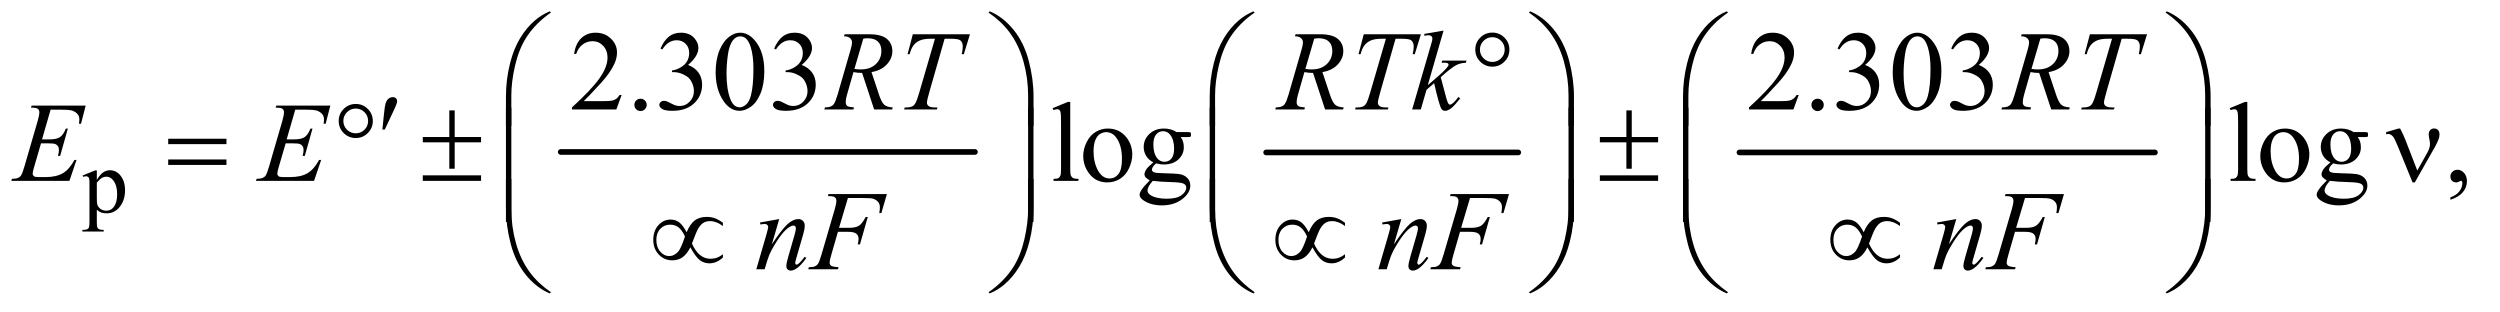 <?xml version="1.0" encoding="UTF-8"?>
<!DOCTYPE svg PUBLIC '-//W3C//DTD SVG 1.0//EN'
          'http://www.w3.org/TR/2001/REC-SVG-20010904/DTD/svg10.dtd'>
<svg stroke-dasharray="none" shape-rendering="auto" xmlns="http://www.w3.org/2000/svg" font-family="'Dialog'" text-rendering="auto" width="345" fill-opacity="1" color-interpolation="auto" color-rendering="auto" preserveAspectRatio="xMidYMid meet" font-size="12px" viewBox="0 0 345 43" fill="black" xmlns:xlink="http://www.w3.org/1999/xlink" stroke="black" image-rendering="auto" stroke-miterlimit="10" stroke-linecap="square" stroke-linejoin="miter" font-style="normal" stroke-width="1" height="43" stroke-dashoffset="0" font-weight="normal" stroke-opacity="1"
><!--Generated by the Batik Graphics2D SVG Generator--><defs id="genericDefs"
  /><g
  ><defs id="defs1"
    ><clipPath clipPathUnits="userSpaceOnUse" id="clipPath1"
      ><path d="M0.935 1.078 L219.404 1.078 L219.404 27.861 L0.935 27.861 L0.935 1.078 Z"
      /></clipPath
      ><clipPath clipPathUnits="userSpaceOnUse" id="clipPath2"
      ><path d="M29.864 34.542 L29.864 892.989 L7009.699 892.989 L7009.699 34.542 Z"
      /></clipPath
    ></defs
    ><g stroke-width="16" transform="scale(1.576,1.576) translate(-0.935,-1.078) matrix(0.031,0,0,0.031,0,0)" stroke-linejoin="round" stroke-linecap="round"
    ><line y2="464" fill="none" x1="1614" clip-path="url(#clipPath2)" x2="2784" y1="464"
    /></g
    ><g stroke-width="16" transform="matrix(0.049,0,0,0.049,-1.473,-1.698)" stroke-linejoin="round" stroke-linecap="round"
    ><line y2="464" fill="none" x1="3596" clip-path="url(#clipPath2)" x2="4306" y1="464"
    /></g
    ><g stroke-width="16" transform="matrix(0.049,0,0,0.049,-1.473,-1.698)" stroke-linejoin="round" stroke-linecap="round"
    ><line y2="464" fill="none" x1="4929" clip-path="url(#clipPath2)" x2="6099" y1="464"
    /></g
    ><g transform="matrix(0.049,0,0,0.049,-1.473,-1.698)"
    ><path d="M262.75 528.875 L298 514.625 L302.75 514.625 L302.75 541.375 Q311.625 526.25 320.562 520.188 Q329.5 514.125 339.375 514.125 Q356.625 514.125 368.125 527.625 Q382.25 544.125 382.25 570.625 Q382.25 600.25 365.25 619.625 Q351.25 635.5 330 635.5 Q320.75 635.5 314 632.875 Q309 631 302.75 625.375 L302.75 660.25 Q302.75 672 304.188 675.188 Q305.625 678.375 309.188 680.25 Q312.75 682.125 322.125 682.125 L322.125 686.75 L262.125 686.75 L262.125 682.125 L265.25 682.125 Q272.125 682.25 277 679.5 Q279.375 678.125 280.688 675.062 Q282 672 282 659.5 L282 551.25 Q282 540.125 281 537.125 Q280 534.125 277.812 532.625 Q275.625 531.125 271.875 531.125 Q268.875 531.125 264.25 532.875 L262.75 528.875 ZM302.75 548.75 L302.75 591.5 Q302.75 605.375 303.875 609.75 Q305.625 617 312.438 622.5 Q319.25 628 329.625 628 Q342.125 628 349.875 618.25 Q360 605.5 360 582.375 Q360 556.125 348.5 542 Q340.5 532.25 329.5 532.25 Q323.5 532.25 317.625 535.25 Q313.125 537.5 302.75 548.75 Z" stroke="none" clip-path="url(#clipPath2)"
    /></g
    ><g transform="matrix(0.049,0,0,0.049,-1.473,-1.698)"
    ><path d="M1780.719 302.219 L1765.875 343 L1640.875 343 L1640.875 337.219 Q1696.031 286.906 1718.531 255.031 Q1741.031 223.156 1741.031 196.75 Q1741.031 176.594 1728.688 163.625 Q1716.344 150.656 1699.156 150.656 Q1683.531 150.656 1671.109 159.797 Q1658.688 168.938 1652.75 186.594 L1646.969 186.594 Q1650.875 157.688 1667.047 142.219 Q1683.219 126.75 1707.438 126.75 Q1733.219 126.75 1750.484 143.312 Q1767.75 159.875 1767.75 182.375 Q1767.75 198.469 1760.25 214.562 Q1748.688 239.875 1722.75 268.156 Q1683.844 310.656 1674.156 319.406 L1729.469 319.406 Q1746.344 319.406 1753.141 318.156 Q1759.938 316.906 1765.406 313.078 Q1770.875 309.25 1774.938 302.219 L1780.719 302.219 ZM1834 312.688 Q1841.344 312.688 1846.344 317.766 Q1851.344 322.844 1851.344 330.031 Q1851.344 337.219 1846.266 342.297 Q1841.188 347.375 1834 347.375 Q1826.812 347.375 1821.734 342.297 Q1816.656 337.219 1816.656 330.031 Q1816.656 322.688 1821.734 317.688 Q1826.812 312.688 1834 312.688 ZM1890.25 171.438 Q1899.312 150.031 1913.141 138.391 Q1926.969 126.75 1947.594 126.75 Q1973.062 126.75 1986.656 143.312 Q1996.969 155.656 1996.969 169.719 Q1996.969 192.844 1967.906 217.531 Q1987.438 225.188 1997.438 239.406 Q2007.438 253.625 2007.438 272.844 Q2007.438 300.344 1989.938 320.5 Q1967.125 346.75 1923.844 346.75 Q1902.438 346.75 1894.703 341.438 Q1886.969 336.125 1886.969 330.031 Q1886.969 325.5 1890.641 322.062 Q1894.312 318.625 1899.469 318.625 Q1903.375 318.625 1907.438 319.875 Q1910.094 320.656 1919.469 325.578 Q1928.844 330.5 1932.438 331.438 Q1938.219 333.156 1944.781 333.156 Q1960.719 333.156 1972.516 320.812 Q1984.312 308.469 1984.312 291.594 Q1984.312 279.25 1978.844 267.531 Q1974.781 258.781 1969.938 254.25 Q1963.219 248 1951.5 242.922 Q1939.781 237.844 1927.594 237.844 L1922.594 237.844 L1922.594 233.156 Q1934.938 231.594 1947.359 224.25 Q1959.781 216.906 1965.406 206.594 Q1971.031 196.281 1971.031 183.938 Q1971.031 167.844 1960.953 157.922 Q1950.875 148 1935.875 148 Q1911.656 148 1895.406 173.938 L1890.25 171.438 ZM2045.562 238.312 Q2045.562 202.062 2056.5 175.891 Q2067.438 149.719 2085.562 136.906 Q2099.625 126.75 2114.625 126.75 Q2139 126.75 2158.375 151.594 Q2182.594 182.375 2182.594 235.031 Q2182.594 271.906 2171.969 297.688 Q2161.344 323.469 2144.859 335.109 Q2128.375 346.75 2113.062 346.75 Q2082.75 346.75 2062.594 310.969 Q2045.562 280.812 2045.562 238.312 ZM2076.188 242.219 Q2076.188 285.969 2086.969 313.625 Q2095.875 336.906 2113.531 336.906 Q2121.969 336.906 2131.031 329.328 Q2140.094 321.75 2144.781 303.938 Q2151.969 277.062 2151.969 228.156 Q2151.969 191.906 2144.469 167.688 Q2138.844 149.719 2129.938 142.219 Q2123.531 137.062 2114.469 137.062 Q2103.844 137.062 2095.562 146.594 Q2084.312 159.562 2080.25 187.375 Q2076.188 215.188 2076.188 242.219 ZM2210.25 171.438 Q2219.312 150.031 2233.141 138.391 Q2246.969 126.75 2267.594 126.75 Q2293.062 126.75 2306.656 143.312 Q2316.969 155.656 2316.969 169.719 Q2316.969 192.844 2287.906 217.531 Q2307.438 225.188 2317.438 239.406 Q2327.438 253.625 2327.438 272.844 Q2327.438 300.344 2309.938 320.5 Q2287.125 346.75 2243.844 346.75 Q2222.438 346.75 2214.703 341.438 Q2206.969 336.125 2206.969 330.031 Q2206.969 325.5 2210.641 322.062 Q2214.312 318.625 2219.469 318.625 Q2223.375 318.625 2227.438 319.875 Q2230.094 320.656 2239.469 325.578 Q2248.844 330.5 2252.438 331.438 Q2258.219 333.156 2264.781 333.156 Q2280.719 333.156 2292.516 320.812 Q2304.312 308.469 2304.312 291.594 Q2304.312 279.25 2298.844 267.531 Q2294.781 258.781 2289.938 254.25 Q2283.219 248 2271.5 242.922 Q2259.781 237.844 2247.594 237.844 L2242.594 237.844 L2242.594 233.156 Q2254.938 231.594 2267.359 224.25 Q2279.781 216.906 2285.406 206.594 Q2291.031 196.281 2291.031 183.938 Q2291.031 167.844 2280.953 157.922 Q2270.875 148 2255.875 148 Q2231.656 148 2215.406 173.938 L2210.25 171.438 ZM5095.719 302.219 L5080.875 343 L4955.875 343 L4955.875 337.219 Q5011.031 286.906 5033.531 255.031 Q5056.031 223.156 5056.031 196.75 Q5056.031 176.594 5043.688 163.625 Q5031.344 150.656 5014.156 150.656 Q4998.531 150.656 4986.109 159.797 Q4973.688 168.938 4967.75 186.594 L4961.969 186.594 Q4965.875 157.688 4982.047 142.219 Q4998.219 126.75 5022.438 126.75 Q5048.219 126.75 5065.484 143.312 Q5082.75 159.875 5082.75 182.375 Q5082.75 198.469 5075.25 214.562 Q5063.688 239.875 5037.75 268.156 Q4998.844 310.656 4989.156 319.406 L5044.469 319.406 Q5061.344 319.406 5068.141 318.156 Q5074.938 316.906 5080.406 313.078 Q5085.875 309.25 5089.938 302.219 L5095.719 302.219 ZM5149 312.688 Q5156.344 312.688 5161.344 317.766 Q5166.344 322.844 5166.344 330.031 Q5166.344 337.219 5161.266 342.297 Q5156.188 347.375 5149 347.375 Q5141.812 347.375 5136.734 342.297 Q5131.656 337.219 5131.656 330.031 Q5131.656 322.688 5136.734 317.688 Q5141.812 312.688 5149 312.688 ZM5205.25 171.438 Q5214.312 150.031 5228.141 138.391 Q5241.969 126.75 5262.594 126.75 Q5288.062 126.75 5301.656 143.312 Q5311.969 155.656 5311.969 169.719 Q5311.969 192.844 5282.906 217.531 Q5302.438 225.188 5312.438 239.406 Q5322.438 253.625 5322.438 272.844 Q5322.438 300.344 5304.938 320.5 Q5282.125 346.75 5238.844 346.75 Q5217.438 346.75 5209.703 341.438 Q5201.969 336.125 5201.969 330.031 Q5201.969 325.5 5205.641 322.062 Q5209.312 318.625 5214.469 318.625 Q5218.375 318.625 5222.438 319.875 Q5225.094 320.656 5234.469 325.578 Q5243.844 330.5 5247.438 331.438 Q5253.219 333.156 5259.781 333.156 Q5275.719 333.156 5287.516 320.812 Q5299.312 308.469 5299.312 291.594 Q5299.312 279.25 5293.844 267.531 Q5289.781 258.781 5284.938 254.25 Q5278.219 248 5266.5 242.922 Q5254.781 237.844 5242.594 237.844 L5237.594 237.844 L5237.594 233.156 Q5249.938 231.594 5262.359 224.25 Q5274.781 216.906 5280.406 206.594 Q5286.031 196.281 5286.031 183.938 Q5286.031 167.844 5275.953 157.922 Q5265.875 148 5250.875 148 Q5226.656 148 5210.406 173.938 L5205.25 171.438 ZM5360.562 238.312 Q5360.562 202.062 5371.5 175.891 Q5382.438 149.719 5400.562 136.906 Q5414.625 126.75 5429.625 126.75 Q5454 126.75 5473.375 151.594 Q5497.594 182.375 5497.594 235.031 Q5497.594 271.906 5486.969 297.688 Q5476.344 323.469 5459.859 335.109 Q5443.375 346.75 5428.062 346.75 Q5397.75 346.75 5377.594 310.969 Q5360.562 280.812 5360.562 238.312 ZM5391.188 242.219 Q5391.188 285.969 5401.969 313.625 Q5410.875 336.906 5428.531 336.906 Q5436.969 336.906 5446.031 329.328 Q5455.094 321.75 5459.781 303.938 Q5466.969 277.062 5466.969 228.156 Q5466.969 191.906 5459.469 167.688 Q5453.844 149.719 5444.938 142.219 Q5438.531 137.062 5429.469 137.062 Q5418.844 137.062 5410.562 146.594 Q5399.312 159.562 5395.25 187.375 Q5391.188 215.188 5391.188 242.219 ZM5525.25 171.438 Q5534.312 150.031 5548.141 138.391 Q5561.969 126.75 5582.594 126.75 Q5608.062 126.75 5621.656 143.312 Q5631.969 155.656 5631.969 169.719 Q5631.969 192.844 5602.906 217.531 Q5622.438 225.188 5632.438 239.406 Q5642.438 253.625 5642.438 272.844 Q5642.438 300.344 5624.938 320.5 Q5602.125 346.75 5558.844 346.75 Q5537.438 346.75 5529.703 341.438 Q5521.969 336.125 5521.969 330.031 Q5521.969 325.5 5525.641 322.062 Q5529.312 318.625 5534.469 318.625 Q5538.375 318.625 5542.438 319.875 Q5545.094 320.656 5554.469 325.578 Q5563.844 330.5 5567.438 331.438 Q5573.219 333.156 5579.781 333.156 Q5595.719 333.156 5607.516 320.812 Q5619.312 308.469 5619.312 291.594 Q5619.312 279.25 5613.844 267.531 Q5609.781 258.781 5604.938 254.25 Q5598.219 248 5586.5 242.922 Q5574.781 237.844 5562.594 237.844 L5557.594 237.844 L5557.594 233.156 Q5569.938 231.594 5582.359 224.25 Q5594.781 216.906 5600.406 206.594 Q5606.031 196.281 5606.031 183.938 Q5606.031 167.844 5595.953 157.922 Q5585.875 148 5570.875 148 Q5546.656 148 5530.406 173.938 L5525.25 171.438 Z" stroke="none" clip-path="url(#clipPath2)"
    /></g
    ><g transform="matrix(0.049,0,0,0.049,-1.473,-1.698)"
    ><path d="M3044.219 321.812 L3044.219 511.656 Q3044.219 525.094 3046.172 529.469 Q3048.125 533.844 3052.188 536.109 Q3056.25 538.375 3067.344 538.375 L3067.344 544 L2997.188 544 L2997.188 538.375 Q3007.031 538.375 3010.625 536.344 Q3014.219 534.312 3016.25 529.625 Q3018.281 524.938 3018.281 511.656 L3018.281 381.656 Q3018.281 357.438 3017.188 351.891 Q3016.094 346.344 3013.672 344.312 Q3011.25 342.281 3007.5 342.281 Q3003.438 342.281 2997.188 344.781 L2994.531 339.312 L3037.188 321.812 L3044.219 321.812 ZM3150 396.656 Q3182.5 396.656 3202.188 421.344 Q3218.906 442.438 3218.906 469.781 Q3218.906 489 3209.688 508.688 Q3200.469 528.375 3184.297 538.375 Q3168.125 548.375 3148.281 548.375 Q3115.938 548.375 3096.875 522.594 Q3080.781 500.875 3080.781 473.844 Q3080.781 454.156 3090.547 434.703 Q3100.312 415.25 3116.25 405.953 Q3132.188 396.656 3150 396.656 ZM3145.156 406.812 Q3136.875 406.812 3128.516 411.734 Q3120.156 416.656 3115 429 Q3109.844 441.344 3109.844 460.719 Q3109.844 491.969 3122.266 514.625 Q3134.688 537.281 3155 537.281 Q3170.156 537.281 3180 524.781 Q3189.844 512.281 3189.844 481.812 Q3189.844 443.688 3173.438 421.812 Q3162.344 406.812 3145.156 406.812 ZM3278.281 491.812 Q3265.156 485.406 3258.125 473.922 Q3251.094 462.438 3251.094 448.531 Q3251.094 427.281 3267.109 411.969 Q3283.125 396.656 3308.125 396.656 Q3328.594 396.656 3343.594 406.656 L3373.906 406.656 Q3380.625 406.656 3381.719 407.047 Q3382.812 407.438 3383.281 408.375 Q3384.219 409.781 3384.219 413.375 Q3384.219 417.438 3383.438 419 Q3382.969 419.781 3381.797 420.25 Q3380.625 420.719 3373.906 420.719 L3355.312 420.719 Q3364.062 431.969 3364.062 449.469 Q3364.062 469.469 3348.75 483.688 Q3333.438 497.906 3307.656 497.906 Q3297.031 497.906 3285.938 494.781 Q3279.062 500.719 3276.641 505.172 Q3274.219 509.625 3274.219 512.75 Q3274.219 515.406 3276.797 517.906 Q3279.375 520.406 3286.875 521.5 Q3291.25 522.125 3308.75 522.594 Q3340.938 523.375 3350.469 524.781 Q3365 526.812 3373.672 535.562 Q3382.344 544.312 3382.344 557.125 Q3382.344 574.781 3365.781 590.25 Q3341.406 613.062 3302.188 613.062 Q3272.031 613.062 3251.25 599.469 Q3239.531 591.656 3239.531 583.219 Q3239.531 579.469 3241.25 575.719 Q3243.906 569.938 3252.188 559.625 Q3253.281 558.219 3268.125 542.75 Q3260 537.906 3256.641 534.078 Q3253.281 530.25 3253.281 525.406 Q3253.281 519.938 3257.734 512.594 Q3262.188 505.25 3278.281 491.812 ZM3305.469 404.156 Q3293.906 404.156 3286.094 413.375 Q3278.281 422.594 3278.281 441.656 Q3278.281 466.344 3288.906 479.938 Q3297.031 490.25 3309.531 490.25 Q3321.406 490.25 3329.062 481.344 Q3336.719 472.438 3336.719 453.375 Q3336.719 428.531 3325.938 414.469 Q3317.969 404.156 3305.469 404.156 ZM3276.719 544 Q3269.375 551.969 3265.625 558.844 Q3261.875 565.719 3261.875 571.5 Q3261.875 579 3270.938 584.625 Q3286.562 594.312 3316.094 594.312 Q3344.219 594.312 3357.578 584.391 Q3370.938 574.469 3370.938 563.219 Q3370.938 555.094 3362.969 551.656 Q3354.844 548.219 3330.781 547.594 Q3295.625 546.656 3276.719 544 ZM6359.219 321.812 L6359.219 511.656 Q6359.219 525.094 6361.172 529.469 Q6363.125 533.844 6367.188 536.109 Q6371.25 538.375 6382.344 538.375 L6382.344 544 L6312.188 544 L6312.188 538.375 Q6322.031 538.375 6325.625 536.344 Q6329.219 534.312 6331.25 529.625 Q6333.281 524.938 6333.281 511.656 L6333.281 381.656 Q6333.281 357.438 6332.188 351.891 Q6331.094 346.344 6328.672 344.312 Q6326.25 342.281 6322.5 342.281 Q6318.438 342.281 6312.188 344.781 L6309.531 339.312 L6352.188 321.812 L6359.219 321.812 ZM6465 396.656 Q6497.5 396.656 6517.188 421.344 Q6533.906 442.438 6533.906 469.781 Q6533.906 489 6524.688 508.688 Q6515.469 528.375 6499.297 538.375 Q6483.125 548.375 6463.281 548.375 Q6430.938 548.375 6411.875 522.594 Q6395.781 500.875 6395.781 473.844 Q6395.781 454.156 6405.547 434.703 Q6415.312 415.25 6431.25 405.953 Q6447.188 396.656 6465 396.656 ZM6460.156 406.812 Q6451.875 406.812 6443.516 411.734 Q6435.156 416.656 6430 429 Q6424.844 441.344 6424.844 460.719 Q6424.844 491.969 6437.266 514.625 Q6449.688 537.281 6470 537.281 Q6485.156 537.281 6495 524.781 Q6504.844 512.281 6504.844 481.812 Q6504.844 443.688 6488.438 421.812 Q6477.344 406.812 6460.156 406.812 ZM6593.281 491.812 Q6580.156 485.406 6573.125 473.922 Q6566.094 462.438 6566.094 448.531 Q6566.094 427.281 6582.109 411.969 Q6598.125 396.656 6623.125 396.656 Q6643.594 396.656 6658.594 406.656 L6688.906 406.656 Q6695.625 406.656 6696.719 407.047 Q6697.812 407.438 6698.281 408.375 Q6699.219 409.781 6699.219 413.375 Q6699.219 417.438 6698.438 419 Q6697.969 419.781 6696.797 420.25 Q6695.625 420.719 6688.906 420.719 L6670.312 420.719 Q6679.062 431.969 6679.062 449.469 Q6679.062 469.469 6663.75 483.688 Q6648.438 497.906 6622.656 497.906 Q6612.031 497.906 6600.938 494.781 Q6594.062 500.719 6591.641 505.172 Q6589.219 509.625 6589.219 512.75 Q6589.219 515.406 6591.797 517.906 Q6594.375 520.406 6601.875 521.5 Q6606.25 522.125 6623.75 522.594 Q6655.938 523.375 6665.469 524.781 Q6680 526.812 6688.672 535.562 Q6697.344 544.312 6697.344 557.125 Q6697.344 574.781 6680.781 590.25 Q6656.406 613.062 6617.188 613.062 Q6587.031 613.062 6566.25 599.469 Q6554.531 591.656 6554.531 583.219 Q6554.531 579.469 6556.25 575.719 Q6558.906 569.938 6567.188 559.625 Q6568.281 558.219 6583.125 542.75 Q6575 537.906 6571.641 534.078 Q6568.281 530.25 6568.281 525.406 Q6568.281 519.938 6572.734 512.594 Q6577.188 505.25 6593.281 491.812 ZM6620.469 404.156 Q6608.906 404.156 6601.094 413.375 Q6593.281 422.594 6593.281 441.656 Q6593.281 466.344 6603.906 479.938 Q6612.031 490.25 6624.531 490.25 Q6636.406 490.25 6644.062 481.344 Q6651.719 472.438 6651.719 453.375 Q6651.719 428.531 6640.938 414.469 Q6632.969 404.156 6620.469 404.156 ZM6591.719 544 Q6584.375 551.969 6580.625 558.844 Q6576.875 565.719 6576.875 571.5 Q6576.875 579 6585.938 584.625 Q6601.562 594.312 6631.094 594.312 Q6659.219 594.312 6672.578 584.391 Q6685.938 574.469 6685.938 563.219 Q6685.938 555.094 6677.969 551.656 Q6669.844 548.219 6645.781 547.594 Q6610.625 546.656 6591.719 544 ZM6931.188 597.281 L6931.188 590.406 Q6947.281 585.094 6956.109 573.922 Q6964.938 562.75 6964.938 550.25 Q6964.938 547.281 6963.531 545.25 Q6962.438 543.844 6961.344 543.844 Q6959.625 543.844 6953.844 546.969 Q6951.031 548.375 6947.906 548.375 Q6940.25 548.375 6935.719 543.844 Q6931.188 539.312 6931.188 531.344 Q6931.188 523.688 6937.047 518.219 Q6942.906 512.75 6951.344 512.75 Q6961.656 512.75 6969.703 521.734 Q6977.75 530.719 6977.75 545.562 Q6977.75 561.656 6966.578 575.484 Q6955.406 589.312 6931.188 597.281 Z" stroke="none" clip-path="url(#clipPath2)"
    /></g
    ><g transform="matrix(0.049,0,0,0.049,-1.473,-1.698)"
    ><path d="M2491.969 343 L2458.062 240.031 Q2446.188 240.188 2433.688 237.688 L2415.406 301.75 Q2411.812 314.25 2411.812 322.844 Q2411.812 329.406 2416.344 333.156 Q2419.781 335.969 2435.094 337.219 L2433.688 343 L2351.656 343 L2353.375 337.219 Q2364.938 336.75 2369 334.875 Q2375.406 332.219 2378.375 327.688 Q2383.375 320.344 2388.844 301.75 L2425.875 173.781 Q2429.625 160.969 2429.625 153.938 Q2429.625 146.75 2423.766 141.75 Q2417.906 136.75 2406.969 136.906 L2408.844 131.125 L2477.906 131.125 Q2512.594 131.125 2527.906 144.25 Q2543.219 157.375 2543.219 178.781 Q2543.219 199.25 2527.516 216.203 Q2511.812 233.156 2484.469 237.688 L2505.094 299.719 Q2512.594 322.531 2520.094 329.406 Q2527.594 336.281 2544.312 337.219 L2542.594 343 L2491.969 343 ZM2436.344 228.781 Q2446.344 230.188 2454.156 230.188 Q2481.031 230.188 2496.656 215.266 Q2512.281 200.344 2512.281 178.156 Q2512.281 160.812 2502.516 151.594 Q2492.75 142.375 2473.219 142.375 Q2468.219 142.375 2461.344 143.625 L2436.344 228.781 ZM2600.875 131.125 L2761.812 131.125 L2744.469 187.375 L2738.531 187.375 Q2741.5 175.031 2741.5 165.344 Q2741.5 153.938 2734.469 148.156 Q2729.156 143.781 2707.125 143.781 L2690.406 143.781 L2648.531 289.719 Q2640.562 317.219 2640.562 323.625 Q2640.562 329.562 2645.562 333.391 Q2650.562 337.219 2663.219 337.219 L2670.406 337.219 L2668.531 343 L2576.344 343 L2578.062 337.219 L2582.125 337.219 Q2594.312 337.219 2600.875 333.312 Q2605.406 330.656 2609.078 323.703 Q2612.75 316.75 2619.312 294.25 L2663.219 143.781 L2650.562 143.781 Q2632.281 143.781 2621.109 148.469 Q2609.938 153.156 2603.062 162.062 Q2596.188 170.969 2591.812 187.375 L2586.031 187.375 L2600.875 131.125 ZM3761.969 343 L3728.062 240.031 Q3716.188 240.188 3703.688 237.688 L3685.406 301.75 Q3681.812 314.25 3681.812 322.844 Q3681.812 329.406 3686.344 333.156 Q3689.781 335.969 3705.094 337.219 L3703.688 343 L3621.656 343 L3623.375 337.219 Q3634.938 336.75 3639 334.875 Q3645.406 332.219 3648.375 327.688 Q3653.375 320.344 3658.844 301.75 L3695.875 173.781 Q3699.625 160.969 3699.625 153.938 Q3699.625 146.75 3693.766 141.75 Q3687.906 136.75 3676.969 136.906 L3678.844 131.125 L3747.906 131.125 Q3782.594 131.125 3797.906 144.25 Q3813.219 157.375 3813.219 178.781 Q3813.219 199.25 3797.516 216.203 Q3781.812 233.156 3754.469 237.688 L3775.094 299.719 Q3782.594 322.531 3790.094 329.406 Q3797.594 336.281 3814.312 337.219 L3812.594 343 L3761.969 343 ZM3706.344 228.781 Q3716.344 230.188 3724.156 230.188 Q3751.031 230.188 3766.656 215.266 Q3782.281 200.344 3782.281 178.156 Q3782.281 160.812 3772.516 151.594 Q3762.75 142.375 3743.219 142.375 Q3738.219 142.375 3731.344 143.625 L3706.344 228.781 ZM3870.875 131.125 L4031.812 131.125 L4014.469 187.375 L4008.531 187.375 Q4011.5 175.031 4011.5 165.344 Q4011.5 153.938 4004.469 148.156 Q3999.156 143.781 3977.125 143.781 L3960.406 143.781 L3918.531 289.719 Q3910.562 317.219 3910.562 323.625 Q3910.562 329.562 3915.562 333.391 Q3920.562 337.219 3933.219 337.219 L3940.406 337.219 L3938.531 343 L3846.344 343 L3848.062 337.219 L3852.125 337.219 Q3864.312 337.219 3870.875 333.312 Q3875.406 330.656 3879.078 323.703 Q3882.75 316.75 3889.312 294.25 L3933.219 143.781 L3920.562 143.781 Q3902.281 143.781 3891.109 148.469 Q3879.938 153.156 3873.062 162.062 Q3866.188 170.969 3861.812 187.375 L3856.031 187.375 L3870.875 131.125 ZM4095.562 120.812 L4051.188 274.406 L4069 259.25 Q4098.219 234.562 4106.969 222.688 Q4109.781 218.781 4109.781 216.75 Q4109.781 215.344 4108.844 214.094 Q4107.906 212.844 4105.172 212.062 Q4102.438 211.281 4095.562 211.281 L4090.094 211.281 L4091.812 205.344 L4160.094 205.344 L4158.531 211.281 Q4146.812 211.906 4138.297 214.953 Q4129.781 218 4121.812 223.938 Q4106.031 235.656 4101.031 240.188 L4087.594 252.062 Q4091.031 263.312 4096.031 283.469 Q4104.469 316.906 4107.438 323.156 Q4110.406 329.406 4113.531 329.406 Q4116.188 329.406 4119.781 326.75 Q4127.906 320.812 4137.125 307.844 L4142.594 311.75 Q4125.562 333.156 4116.5 339.953 Q4107.438 346.75 4099.938 346.75 Q4093.375 346.75 4089.781 341.594 Q4083.531 332.375 4069 268.938 L4047.594 287.531 L4031.5 343 L4007.125 343 L4059 164.719 L4063.375 149.562 Q4064.156 145.656 4064.156 142.688 Q4064.156 138.938 4061.266 136.438 Q4058.375 133.938 4052.906 133.938 Q4049.312 133.938 4041.5 135.5 L4041.5 130.031 L4095.562 120.812 ZM5806.969 343 L5773.062 240.031 Q5761.188 240.188 5748.688 237.688 L5730.406 301.75 Q5726.812 314.25 5726.812 322.844 Q5726.812 329.406 5731.344 333.156 Q5734.781 335.969 5750.094 337.219 L5748.688 343 L5666.656 343 L5668.375 337.219 Q5679.938 336.75 5684 334.875 Q5690.406 332.219 5693.375 327.688 Q5698.375 320.344 5703.844 301.75 L5740.875 173.781 Q5744.625 160.969 5744.625 153.938 Q5744.625 146.75 5738.766 141.75 Q5732.906 136.75 5721.969 136.906 L5723.844 131.125 L5792.906 131.125 Q5827.594 131.125 5842.906 144.25 Q5858.219 157.375 5858.219 178.781 Q5858.219 199.25 5842.516 216.203 Q5826.812 233.156 5799.469 237.688 L5820.094 299.719 Q5827.594 322.531 5835.094 329.406 Q5842.594 336.281 5859.312 337.219 L5857.594 343 L5806.969 343 ZM5751.344 228.781 Q5761.344 230.188 5769.156 230.188 Q5796.031 230.188 5811.656 215.266 Q5827.281 200.344 5827.281 178.156 Q5827.281 160.812 5817.516 151.594 Q5807.75 142.375 5788.219 142.375 Q5783.219 142.375 5776.344 143.625 L5751.344 228.781 ZM5915.875 131.125 L6076.812 131.125 L6059.469 187.375 L6053.531 187.375 Q6056.5 175.031 6056.5 165.344 Q6056.5 153.938 6049.469 148.156 Q6044.156 143.781 6022.125 143.781 L6005.406 143.781 L5963.531 289.719 Q5955.562 317.219 5955.562 323.625 Q5955.562 329.562 5960.562 333.391 Q5965.562 337.219 5978.219 337.219 L5985.406 337.219 L5983.531 343 L5891.344 343 L5893.062 337.219 L5897.125 337.219 Q5909.312 337.219 5915.875 333.312 Q5920.406 330.656 5924.078 323.703 Q5927.75 316.75 5934.312 294.25 L5978.219 143.781 L5965.562 143.781 Q5947.281 143.781 5936.109 148.469 Q5924.938 153.156 5918.062 162.062 Q5911.188 170.969 5906.812 187.375 L5901.031 187.375 L5915.875 131.125 Z" stroke="none" clip-path="url(#clipPath2)"
    /></g
    ><g transform="matrix(0.049,0,0,0.049,-1.473,-1.698)"
    ><path d="M172.594 343.531 L148.375 427.281 L168.219 427.281 Q189.469 427.281 199 420.797 Q208.531 414.312 215.406 396.812 L221.188 396.812 L199.469 473.688 L193.219 473.688 Q196.031 464 196.031 457.125 Q196.031 450.406 193.297 446.344 Q190.562 442.281 185.797 440.328 Q181.031 438.375 165.719 438.375 L145.562 438.375 L125.094 508.531 Q122.125 518.688 122.125 524 Q122.125 528.062 126.031 531.188 Q128.688 533.375 139.312 533.375 L158.062 533.375 Q188.531 533.375 206.891 522.594 Q225.25 511.812 239.781 485.094 L245.562 485.094 L225.562 544 L61.812 544 L63.844 538.219 Q76.031 537.906 80.25 536.031 Q86.5 533.219 89.312 528.844 Q93.531 522.438 99.312 501.969 L136.5 374.156 Q140.875 358.688 140.875 350.562 Q140.875 344.625 136.734 341.266 Q132.594 337.906 120.562 337.906 L117.281 337.906 L119.156 332.125 L271.344 332.125 L258.219 383.219 L252.438 383.219 Q253.531 376.031 253.531 371.188 Q253.531 362.906 249.469 357.281 Q244.156 350.094 234 346.344 Q226.5 343.531 199.469 343.531 L172.594 343.531 ZM861.594 343.531 L837.375 427.281 L857.219 427.281 Q878.469 427.281 888 420.797 Q897.531 414.312 904.406 396.812 L910.188 396.812 L888.469 473.688 L882.219 473.688 Q885.031 464 885.031 457.125 Q885.031 450.406 882.297 446.344 Q879.562 442.281 874.797 440.328 Q870.031 438.375 854.719 438.375 L834.562 438.375 L814.094 508.531 Q811.125 518.688 811.125 524 Q811.125 528.062 815.031 531.188 Q817.688 533.375 828.312 533.375 L847.062 533.375 Q877.531 533.375 895.891 522.594 Q914.25 511.812 928.781 485.094 L934.562 485.094 L914.562 544 L750.812 544 L752.844 538.219 Q765.031 537.906 769.25 536.031 Q775.5 533.219 778.312 528.844 Q782.531 522.438 788.312 501.969 L825.5 374.156 Q829.875 358.688 829.875 350.562 Q829.875 344.625 825.734 341.266 Q821.594 337.906 809.562 337.906 L806.281 337.906 L808.156 332.125 L960.344 332.125 L947.219 383.219 L941.438 383.219 Q942.531 376.031 942.531 371.188 Q942.531 362.906 938.469 357.281 Q933.156 350.094 923 346.344 Q915.5 343.531 888.469 343.531 L861.594 343.531 Z" stroke="none" clip-path="url(#clipPath2)"
    /></g
    ><g transform="matrix(0.049,0,0,0.049,-1.473,-1.698)"
    ><path d="M2224.625 651.594 L2203.844 722.688 Q2233.062 679.094 2248.609 665.344 Q2264.156 651.594 2278.531 651.594 Q2286.344 651.594 2291.422 656.75 Q2296.5 661.906 2296.5 670.188 Q2296.5 679.562 2291.969 695.188 L2272.906 760.969 Q2269.625 772.375 2269.625 774.875 Q2269.625 777.062 2270.875 778.547 Q2272.125 780.031 2273.531 780.031 Q2275.406 780.031 2278.062 778 Q2286.344 771.438 2296.188 758 L2301.031 760.969 Q2286.5 781.75 2273.531 790.656 Q2264.469 796.75 2257.281 796.75 Q2251.5 796.75 2248.062 793.234 Q2244.625 789.719 2244.625 783.781 Q2244.625 776.281 2249.938 758 L2268.062 695.188 Q2271.5 683.469 2271.5 676.906 Q2271.5 673.781 2269.469 671.828 Q2267.438 669.875 2264.469 669.875 Q2260.094 669.875 2254 673.625 Q2242.438 680.656 2229.938 696.828 Q2217.438 713 2203.531 738.156 Q2196.188 751.438 2191.344 767.219 L2183.531 793 L2160.094 793 L2188.531 695.188 Q2193.531 677.531 2193.531 673.938 Q2193.531 670.5 2190.797 667.922 Q2188.062 665.344 2184 665.344 Q2182.125 665.344 2177.438 665.969 L2171.5 666.906 L2170.562 661.281 L2224.625 651.594 ZM2418.062 592.375 L2393.062 676.281 L2420.875 676.281 Q2439.625 676.281 2448.922 670.5 Q2458.219 664.719 2468.062 645.812 L2474 645.812 L2451.969 723 L2445.719 723 Q2448.062 713.625 2448.062 707.531 Q2448.062 698 2441.734 692.766 Q2435.406 687.531 2418.062 687.531 L2389.938 687.531 L2371.5 751.438 Q2366.5 768.469 2366.5 774.094 Q2366.5 779.875 2370.797 783 Q2375.094 786.125 2391.812 787.219 L2389.938 793 L2306.188 793 L2308.219 787.219 Q2320.406 786.906 2324.469 785.031 Q2330.719 782.375 2333.688 777.844 Q2337.906 771.438 2343.688 751.438 L2381.031 623.781 Q2385.562 608.312 2385.562 599.562 Q2385.562 595.5 2383.531 592.609 Q2381.5 589.719 2377.516 588.312 Q2373.531 586.906 2361.656 586.906 L2363.531 581.125 L2527.906 581.125 L2512.281 634.719 L2506.344 634.719 Q2508.062 625.031 2508.062 618.781 Q2508.062 608.469 2502.359 602.453 Q2496.656 596.438 2487.75 593.938 Q2481.5 592.375 2459.781 592.375 L2418.062 592.375 ZM3976.625 651.594 L3955.844 722.688 Q3985.062 679.094 4000.609 665.344 Q4016.156 651.594 4030.531 651.594 Q4038.344 651.594 4043.422 656.75 Q4048.5 661.906 4048.5 670.188 Q4048.5 679.562 4043.969 695.188 L4024.906 760.969 Q4021.625 772.375 4021.625 774.875 Q4021.625 777.062 4022.875 778.547 Q4024.125 780.031 4025.531 780.031 Q4027.406 780.031 4030.062 778 Q4038.344 771.438 4048.188 758 L4053.031 760.969 Q4038.5 781.75 4025.531 790.656 Q4016.469 796.75 4009.281 796.75 Q4003.5 796.75 4000.062 793.234 Q3996.625 789.719 3996.625 783.781 Q3996.625 776.281 4001.938 758 L4020.062 695.188 Q4023.5 683.469 4023.5 676.906 Q4023.5 673.781 4021.469 671.828 Q4019.438 669.875 4016.469 669.875 Q4012.094 669.875 4006 673.625 Q3994.438 680.656 3981.938 696.828 Q3969.438 713 3955.531 738.156 Q3948.188 751.438 3943.344 767.219 L3935.531 793 L3912.094 793 L3940.531 695.188 Q3945.531 677.531 3945.531 673.938 Q3945.531 670.5 3942.797 667.922 Q3940.062 665.344 3936 665.344 Q3934.125 665.344 3929.438 665.969 L3923.5 666.906 L3922.562 661.281 L3976.625 651.594 ZM4170.062 592.375 L4145.062 676.281 L4172.875 676.281 Q4191.625 676.281 4200.922 670.5 Q4210.219 664.719 4220.062 645.812 L4226 645.812 L4203.969 723 L4197.719 723 Q4200.062 713.625 4200.062 707.531 Q4200.062 698 4193.734 692.766 Q4187.406 687.531 4170.062 687.531 L4141.938 687.531 L4123.5 751.438 Q4118.5 768.469 4118.5 774.094 Q4118.5 779.875 4122.797 783 Q4127.094 786.125 4143.812 787.219 L4141.938 793 L4058.188 793 L4060.219 787.219 Q4072.406 786.906 4076.469 785.031 Q4082.719 782.375 4085.688 777.844 Q4089.906 771.438 4095.688 751.438 L4133.031 623.781 Q4137.562 608.312 4137.562 599.562 Q4137.562 595.5 4135.531 592.609 Q4133.5 589.719 4129.516 588.312 Q4125.531 586.906 4113.656 586.906 L4115.531 581.125 L4279.906 581.125 L4264.281 634.719 L4258.344 634.719 Q4260.062 625.031 4260.062 618.781 Q4260.062 608.469 4254.359 602.453 Q4248.656 596.438 4239.75 593.938 Q4233.5 592.375 4211.781 592.375 L4170.062 592.375 ZM5539.625 651.594 L5518.844 722.688 Q5548.062 679.094 5563.609 665.344 Q5579.156 651.594 5593.531 651.594 Q5601.344 651.594 5606.422 656.75 Q5611.5 661.906 5611.5 670.188 Q5611.5 679.562 5606.969 695.188 L5587.906 760.969 Q5584.625 772.375 5584.625 774.875 Q5584.625 777.062 5585.875 778.547 Q5587.125 780.031 5588.531 780.031 Q5590.406 780.031 5593.062 778 Q5601.344 771.438 5611.188 758 L5616.031 760.969 Q5601.5 781.75 5588.531 790.656 Q5579.469 796.75 5572.281 796.75 Q5566.5 796.75 5563.062 793.234 Q5559.625 789.719 5559.625 783.781 Q5559.625 776.281 5564.938 758 L5583.062 695.188 Q5586.5 683.469 5586.5 676.906 Q5586.5 673.781 5584.469 671.828 Q5582.438 669.875 5579.469 669.875 Q5575.094 669.875 5569 673.625 Q5557.438 680.656 5544.938 696.828 Q5532.438 713 5518.531 738.156 Q5511.188 751.438 5506.344 767.219 L5498.531 793 L5475.094 793 L5503.531 695.188 Q5508.531 677.531 5508.531 673.938 Q5508.531 670.5 5505.797 667.922 Q5503.062 665.344 5499 665.344 Q5497.125 665.344 5492.438 665.969 L5486.5 666.906 L5485.562 661.281 L5539.625 651.594 ZM5733.062 592.375 L5708.062 676.281 L5735.875 676.281 Q5754.625 676.281 5763.922 670.5 Q5773.219 664.719 5783.062 645.812 L5789 645.812 L5766.969 723 L5760.719 723 Q5763.062 713.625 5763.062 707.531 Q5763.062 698 5756.734 692.766 Q5750.406 687.531 5733.062 687.531 L5704.938 687.531 L5686.5 751.438 Q5681.5 768.469 5681.5 774.094 Q5681.5 779.875 5685.797 783 Q5690.094 786.125 5706.812 787.219 L5704.938 793 L5621.188 793 L5623.219 787.219 Q5635.406 786.906 5639.469 785.031 Q5645.719 782.375 5648.688 777.844 Q5652.906 771.438 5658.688 751.438 L5696.031 623.781 Q5700.562 608.312 5700.562 599.562 Q5700.562 595.5 5698.531 592.609 Q5696.5 589.719 5692.516 588.312 Q5688.531 586.906 5676.656 586.906 L5678.531 581.125 L5842.906 581.125 L5827.281 634.719 L5821.344 634.719 Q5823.062 625.031 5823.062 618.781 Q5823.062 608.469 5817.359 602.453 Q5811.656 596.438 5802.75 593.938 Q5796.5 592.375 5774.781 592.375 L5733.062 592.375 Z" stroke="none" clip-path="url(#clipPath2)"
    /></g
    ><g transform="matrix(0.049,0,0,0.049,-1.473,-1.698)"
    ><path d="M4281.031 174.406 Q4281.031 194.25 4266.969 208.312 Q4252.906 222.375 4233.062 222.375 Q4213.062 222.375 4199 208.312 Q4184.938 194.25 4184.938 174.406 Q4184.938 154.562 4199 140.5 Q4213.062 126.438 4233.062 126.438 Q4252.906 126.438 4266.969 140.5 Q4281.031 154.562 4281.031 174.406 ZM4267.75 174.25 Q4267.75 159.875 4257.594 149.641 Q4247.438 139.406 4232.906 139.406 Q4218.531 139.406 4208.297 149.641 Q4198.062 159.875 4198.062 174.25 Q4198.062 188.781 4208.297 198.938 Q4218.531 209.094 4232.906 209.094 Q4247.438 209.094 4257.594 198.938 Q4267.75 188.781 4267.75 174.25 Z" stroke="none" clip-path="url(#clipPath2)"
    /></g
    ><g transform="matrix(0.049,0,0,0.049,-1.473,-1.698)"
    ><path d="M1454.969 388.938 L1454.969 306.75 Q1454.969 258.625 1466.688 212.219 Q1476.688 172.375 1494.891 142.219 Q1513.094 112.062 1537.469 91.438 Q1555.281 76.281 1578.25 66.594 L1581.844 69.875 Q1537.781 100.188 1511.844 140.969 Q1491.219 173.625 1480.672 219.25 Q1470.125 264.875 1470.125 303.625 L1470.125 388.938 L1454.969 388.938 ZM2940.844 388.938 L2925.531 388.938 L2925.531 303.625 Q2925.531 254.25 2912.406 207.531 Q2899.281 160.812 2873.031 125.5 Q2850.375 94.875 2813.969 69.875 L2817.562 66.594 Q2855.219 82.375 2884.516 118.469 Q2913.812 154.562 2927.328 205.891 Q2940.844 257.219 2940.844 306.75 L2940.844 388.938 ZM3436.969 388.938 L3436.969 306.75 Q3436.969 258.625 3448.688 212.219 Q3458.688 172.375 3476.891 142.219 Q3495.094 112.062 3519.469 91.438 Q3537.281 76.281 3560.25 66.594 L3563.844 69.875 Q3519.781 100.188 3493.844 140.969 Q3473.219 173.625 3462.672 219.25 Q3452.125 264.875 3452.125 303.625 L3452.125 388.938 L3436.969 388.938 ZM4462.844 388.938 L4447.531 388.938 L4447.531 303.625 Q4447.531 254.25 4434.406 207.531 Q4421.281 160.812 4395.031 125.5 Q4372.375 94.875 4335.969 69.875 L4339.562 66.594 Q4377.219 82.375 4406.516 118.469 Q4435.812 154.562 4449.328 205.891 Q4462.844 257.219 4462.844 306.75 L4462.844 388.938 ZM4769.969 388.938 L4769.969 306.75 Q4769.969 258.625 4781.688 212.219 Q4791.688 172.375 4809.891 142.219 Q4828.094 112.062 4852.469 91.438 Q4870.281 76.281 4893.25 66.594 L4896.844 69.875 Q4852.781 100.188 4826.844 140.969 Q4806.219 173.625 4795.672 219.25 Q4785.125 264.875 4785.125 303.625 L4785.125 388.938 L4769.969 388.938 ZM6255.844 388.938 L6240.531 388.938 L6240.531 303.625 Q6240.531 254.25 6227.406 207.531 Q6214.281 160.812 6188.031 125.5 Q6165.375 94.875 6128.969 69.875 L6132.562 66.594 Q6170.219 82.375 6199.516 118.469 Q6228.812 154.562 6242.328 205.891 Q6255.844 257.219 6255.844 306.75 L6255.844 388.938 Z" stroke="none" clip-path="url(#clipPath2)"
    /></g
    ><g transform="matrix(0.049,0,0,0.049,-1.473,-1.698)"
    ><path d="M1106.906 399.531 L1111.75 353.281 Q1113.781 333.594 1115.812 326.719 Q1118.781 316.875 1124.172 312.578 Q1129.562 308.281 1136.281 308.281 Q1141.906 308.281 1145.188 311.406 Q1148.469 314.531 1148.469 319.375 Q1148.469 323.125 1146.906 327.344 Q1144.875 333.281 1135.344 353.438 L1113.781 399.531 L1106.906 399.531 Z" stroke="none" clip-path="url(#clipPath2)"
    /></g
    ><g transform="matrix(0.049,0,0,0.049,-1.473,-1.698)"
    ><path d="M503.781 425.406 L667.844 425.406 L667.844 440.562 L503.781 440.562 L503.781 425.406 ZM503.781 483.688 L667.844 483.688 L667.844 499.156 L503.781 499.156 L503.781 483.688 ZM1080.031 375.406 Q1080.031 395.25 1065.969 409.312 Q1051.906 423.375 1032.062 423.375 Q1012.062 423.375 998 409.312 Q983.938 395.25 983.938 375.406 Q983.938 355.562 998 341.5 Q1012.062 327.438 1032.062 327.438 Q1051.906 327.438 1065.969 341.5 Q1080.031 355.562 1080.031 375.406 ZM1066.75 375.25 Q1066.75 360.875 1056.594 350.641 Q1046.438 340.406 1031.906 340.406 Q1017.531 340.406 1007.297 350.641 Q997.062 360.875 997.062 375.25 Q997.062 389.781 1007.297 399.938 Q1017.531 410.094 1031.906 410.094 Q1046.438 410.094 1056.594 399.938 Q1066.75 389.781 1066.75 375.25 ZM1295.469 345.562 L1310.625 345.562 L1310.625 420.406 L1384.844 420.406 L1384.844 435.562 L1310.625 435.562 L1310.625 509.781 L1295.469 509.781 L1295.469 435.562 L1220.781 435.562 L1220.781 420.406 L1295.469 420.406 L1295.469 345.562 ZM1220.781 528.531 L1384.844 528.531 L1384.844 544 L1220.781 544 L1220.781 528.531 ZM4610.469 345.562 L4625.625 345.562 L4625.625 420.406 L4699.844 420.406 L4699.844 435.562 L4625.625 435.562 L4625.625 509.781 L4610.469 509.781 L4610.469 435.562 L4535.781 435.562 L4535.781 420.406 L4610.469 420.406 L4610.469 345.562 ZM4535.781 528.531 L4699.844 528.531 L4699.844 544 L4535.781 544 L4535.781 528.531 ZM6837.906 514.938 L6866.5 464 Q6873.688 451.031 6873.688 440.25 Q6873.688 435.406 6872.125 427.594 Q6870.094 417.438 6870.094 413.375 Q6870.094 405.719 6874.312 401.109 Q6878.531 396.5 6884.938 396.5 Q6892.125 396.5 6896.266 400.797 Q6900.406 405.094 6900.406 412.906 Q6900.406 419 6898.844 424.156 Q6895.719 433.688 6887.75 448.375 L6864.781 488.688 L6831.031 548.375 L6824.625 548.375 L6784.156 449.156 Q6774.469 425.406 6770.25 420.094 Q6763.688 411.969 6756.031 411.969 Q6753.844 411.969 6750.25 412.75 L6750.25 406.812 L6784.938 396.656 L6789.625 396.656 Q6798.375 412.75 6805.406 431.031 L6837.906 514.938 Z" stroke="none" clip-path="url(#clipPath2)"
    /></g
    ><g transform="matrix(0.049,0,0,0.049,-1.473,-1.698)"
    ><path d="M1470.125 659.938 L1454.969 659.938 L1454.969 337.594 L1470.125 337.594 L1470.125 659.938 ZM2940.688 659.938 L2925.531 659.938 L2925.531 337.594 L2940.688 337.594 L2940.688 659.938 ZM3452.125 659.938 L3436.969 659.938 L3436.969 337.594 L3452.125 337.594 L3452.125 659.938 ZM4462.688 659.938 L4447.531 659.938 L4447.531 337.594 L4462.688 337.594 L4462.688 659.938 ZM4785.125 659.938 L4769.969 659.938 L4769.969 337.594 L4785.125 337.594 L4785.125 659.938 ZM6255.688 659.938 L6240.531 659.938 L6240.531 337.594 L6255.688 337.594 L6255.688 659.938 Z" stroke="none" clip-path="url(#clipPath2)"
    /></g
    ><g transform="matrix(0.049,0,0,0.049,-1.473,-1.698)"
    ><path d="M1963.844 688.781 Q1973.375 665.812 1986.422 655.656 Q1999.469 645.5 2020.719 645.5 Q2033.219 645.5 2043.766 649.406 Q2054.312 653.312 2066.031 662.062 L2066.031 671.281 Q2047.75 657.375 2029.781 657.375 Q2018.531 657.375 2010.719 662.375 Q2002.906 667.375 1995.875 679.406 Q1990.875 688.156 1978.844 720.5 Q1997.75 763.469 2031.188 763.469 Q2050.562 763.469 2066.031 750.656 L2066.031 759.719 Q2048.844 776.281 2027.906 776.281 Q2013.688 776.281 2001.891 768 Q1990.094 759.719 1974.312 731.281 Q1964.938 749.875 1952.828 758.859 Q1940.719 767.844 1923.219 767.844 Q1901.031 767.844 1885.484 751.594 Q1869.938 735.344 1869.938 710.031 Q1869.938 684.562 1884.391 668.781 Q1898.844 653 1918.375 653 Q1932.438 653 1942.75 660.656 Q1953.062 668.312 1963.844 688.781 ZM1959.156 700.812 Q1951.5 683.625 1941.656 675.5 Q1931.812 667.375 1917.438 667.375 Q1900.875 667.375 1889.703 679.016 Q1878.531 690.656 1878.531 710.188 Q1878.531 730.969 1889.547 743.391 Q1900.562 755.812 1914.469 755.812 Q1929.312 755.812 1940.719 742.531 Q1948.062 733.781 1959.156 700.812 ZM3715.844 688.781 Q3725.375 665.812 3738.422 655.656 Q3751.469 645.5 3772.719 645.5 Q3785.219 645.5 3795.766 649.406 Q3806.312 653.312 3818.031 662.062 L3818.031 671.281 Q3799.75 657.375 3781.781 657.375 Q3770.531 657.375 3762.719 662.375 Q3754.906 667.375 3747.875 679.406 Q3742.875 688.156 3730.844 720.5 Q3749.75 763.469 3783.188 763.469 Q3802.562 763.469 3818.031 750.656 L3818.031 759.719 Q3800.844 776.281 3779.906 776.281 Q3765.688 776.281 3753.891 768 Q3742.094 759.719 3726.312 731.281 Q3716.938 749.875 3704.828 758.859 Q3692.719 767.844 3675.219 767.844 Q3653.031 767.844 3637.484 751.594 Q3621.938 735.344 3621.938 710.031 Q3621.938 684.562 3636.391 668.781 Q3650.844 653 3670.375 653 Q3684.438 653 3694.75 660.656 Q3705.062 668.312 3715.844 688.781 ZM3711.156 700.812 Q3703.5 683.625 3693.656 675.5 Q3683.812 667.375 3669.438 667.375 Q3652.875 667.375 3641.703 679.016 Q3630.531 690.656 3630.531 710.188 Q3630.531 730.969 3641.547 743.391 Q3652.562 755.812 3666.469 755.812 Q3681.312 755.812 3692.719 742.531 Q3700.062 733.781 3711.156 700.812 ZM5278.844 688.781 Q5288.375 665.812 5301.422 655.656 Q5314.469 645.5 5335.719 645.5 Q5348.219 645.5 5358.766 649.406 Q5369.312 653.312 5381.031 662.062 L5381.031 671.281 Q5362.75 657.375 5344.781 657.375 Q5333.531 657.375 5325.719 662.375 Q5317.906 667.375 5310.875 679.406 Q5305.875 688.156 5293.844 720.5 Q5312.75 763.469 5346.188 763.469 Q5365.562 763.469 5381.031 750.656 L5381.031 759.719 Q5363.844 776.281 5342.906 776.281 Q5328.688 776.281 5316.891 768 Q5305.094 759.719 5289.312 731.281 Q5279.938 749.875 5267.828 758.859 Q5255.719 767.844 5238.219 767.844 Q5216.031 767.844 5200.484 751.594 Q5184.938 735.344 5184.938 710.031 Q5184.938 684.562 5199.391 668.781 Q5213.844 653 5233.375 653 Q5247.438 653 5257.75 660.656 Q5268.062 668.312 5278.844 688.781 ZM5274.156 700.812 Q5266.5 683.625 5256.656 675.5 Q5246.812 667.375 5232.438 667.375 Q5215.875 667.375 5204.703 679.016 Q5193.531 690.656 5193.531 710.188 Q5193.531 730.969 5204.547 743.391 Q5215.562 755.812 5229.469 755.812 Q5244.312 755.812 5255.719 742.531 Q5263.062 733.781 5274.156 700.812 Z" stroke="none" clip-path="url(#clipPath2)"
    /></g
    ><g transform="matrix(0.049,0,0,0.049,-1.473,-1.698)"
    ><path d="M1454.969 538.594 L1470.125 538.594 L1470.125 624.062 Q1470.125 673.438 1483.328 720.156 Q1496.531 766.875 1522.781 802.188 Q1545.438 832.656 1581.844 857.812 L1578.25 860.938 Q1540.594 845.156 1511.297 809.141 Q1482 773.125 1468.484 721.719 Q1454.969 670.312 1454.969 620.938 L1454.969 538.594 ZM2940.844 538.594 L2940.844 620.938 Q2940.844 669.062 2929.125 715.312 Q2919.125 755.312 2900.922 785.469 Q2882.719 815.625 2858.188 836.25 Q2840.531 851.406 2817.562 860.938 L2813.969 857.812 Q2858.031 827.5 2883.969 786.719 Q2904.594 754.062 2915.062 708.438 Q2925.531 662.812 2925.531 624.062 L2925.531 538.594 L2940.844 538.594 ZM3436.969 538.594 L3452.125 538.594 L3452.125 624.062 Q3452.125 673.438 3465.328 720.156 Q3478.531 766.875 3504.781 802.188 Q3527.438 832.656 3563.844 857.812 L3560.25 860.938 Q3522.594 845.156 3493.297 809.141 Q3464 773.125 3450.484 721.719 Q3436.969 670.312 3436.969 620.938 L3436.969 538.594 ZM4462.844 538.594 L4462.844 620.938 Q4462.844 669.062 4451.125 715.312 Q4441.125 755.312 4422.922 785.469 Q4404.719 815.625 4380.188 836.25 Q4362.531 851.406 4339.562 860.938 L4335.969 857.812 Q4380.031 827.5 4405.969 786.719 Q4426.594 754.062 4437.062 708.438 Q4447.531 662.812 4447.531 624.062 L4447.531 538.594 L4462.844 538.594 ZM4769.969 538.594 L4785.125 538.594 L4785.125 624.062 Q4785.125 673.438 4798.328 720.156 Q4811.531 766.875 4837.781 802.188 Q4860.438 832.656 4896.844 857.812 L4893.25 860.938 Q4855.594 845.156 4826.297 809.141 Q4797 773.125 4783.484 721.719 Q4769.969 670.312 4769.969 620.938 L4769.969 538.594 ZM6255.844 538.594 L6255.844 620.938 Q6255.844 669.062 6244.125 715.312 Q6234.125 755.312 6215.922 785.469 Q6197.719 815.625 6173.188 836.25 Q6155.531 851.406 6132.562 860.938 L6128.969 857.812 Q6173.031 827.5 6198.969 786.719 Q6219.594 754.062 6230.062 708.438 Q6240.531 662.812 6240.531 624.062 L6240.531 538.594 L6255.844 538.594 Z" stroke="none" clip-path="url(#clipPath2)"
    /></g
  ></g
></svg
>
